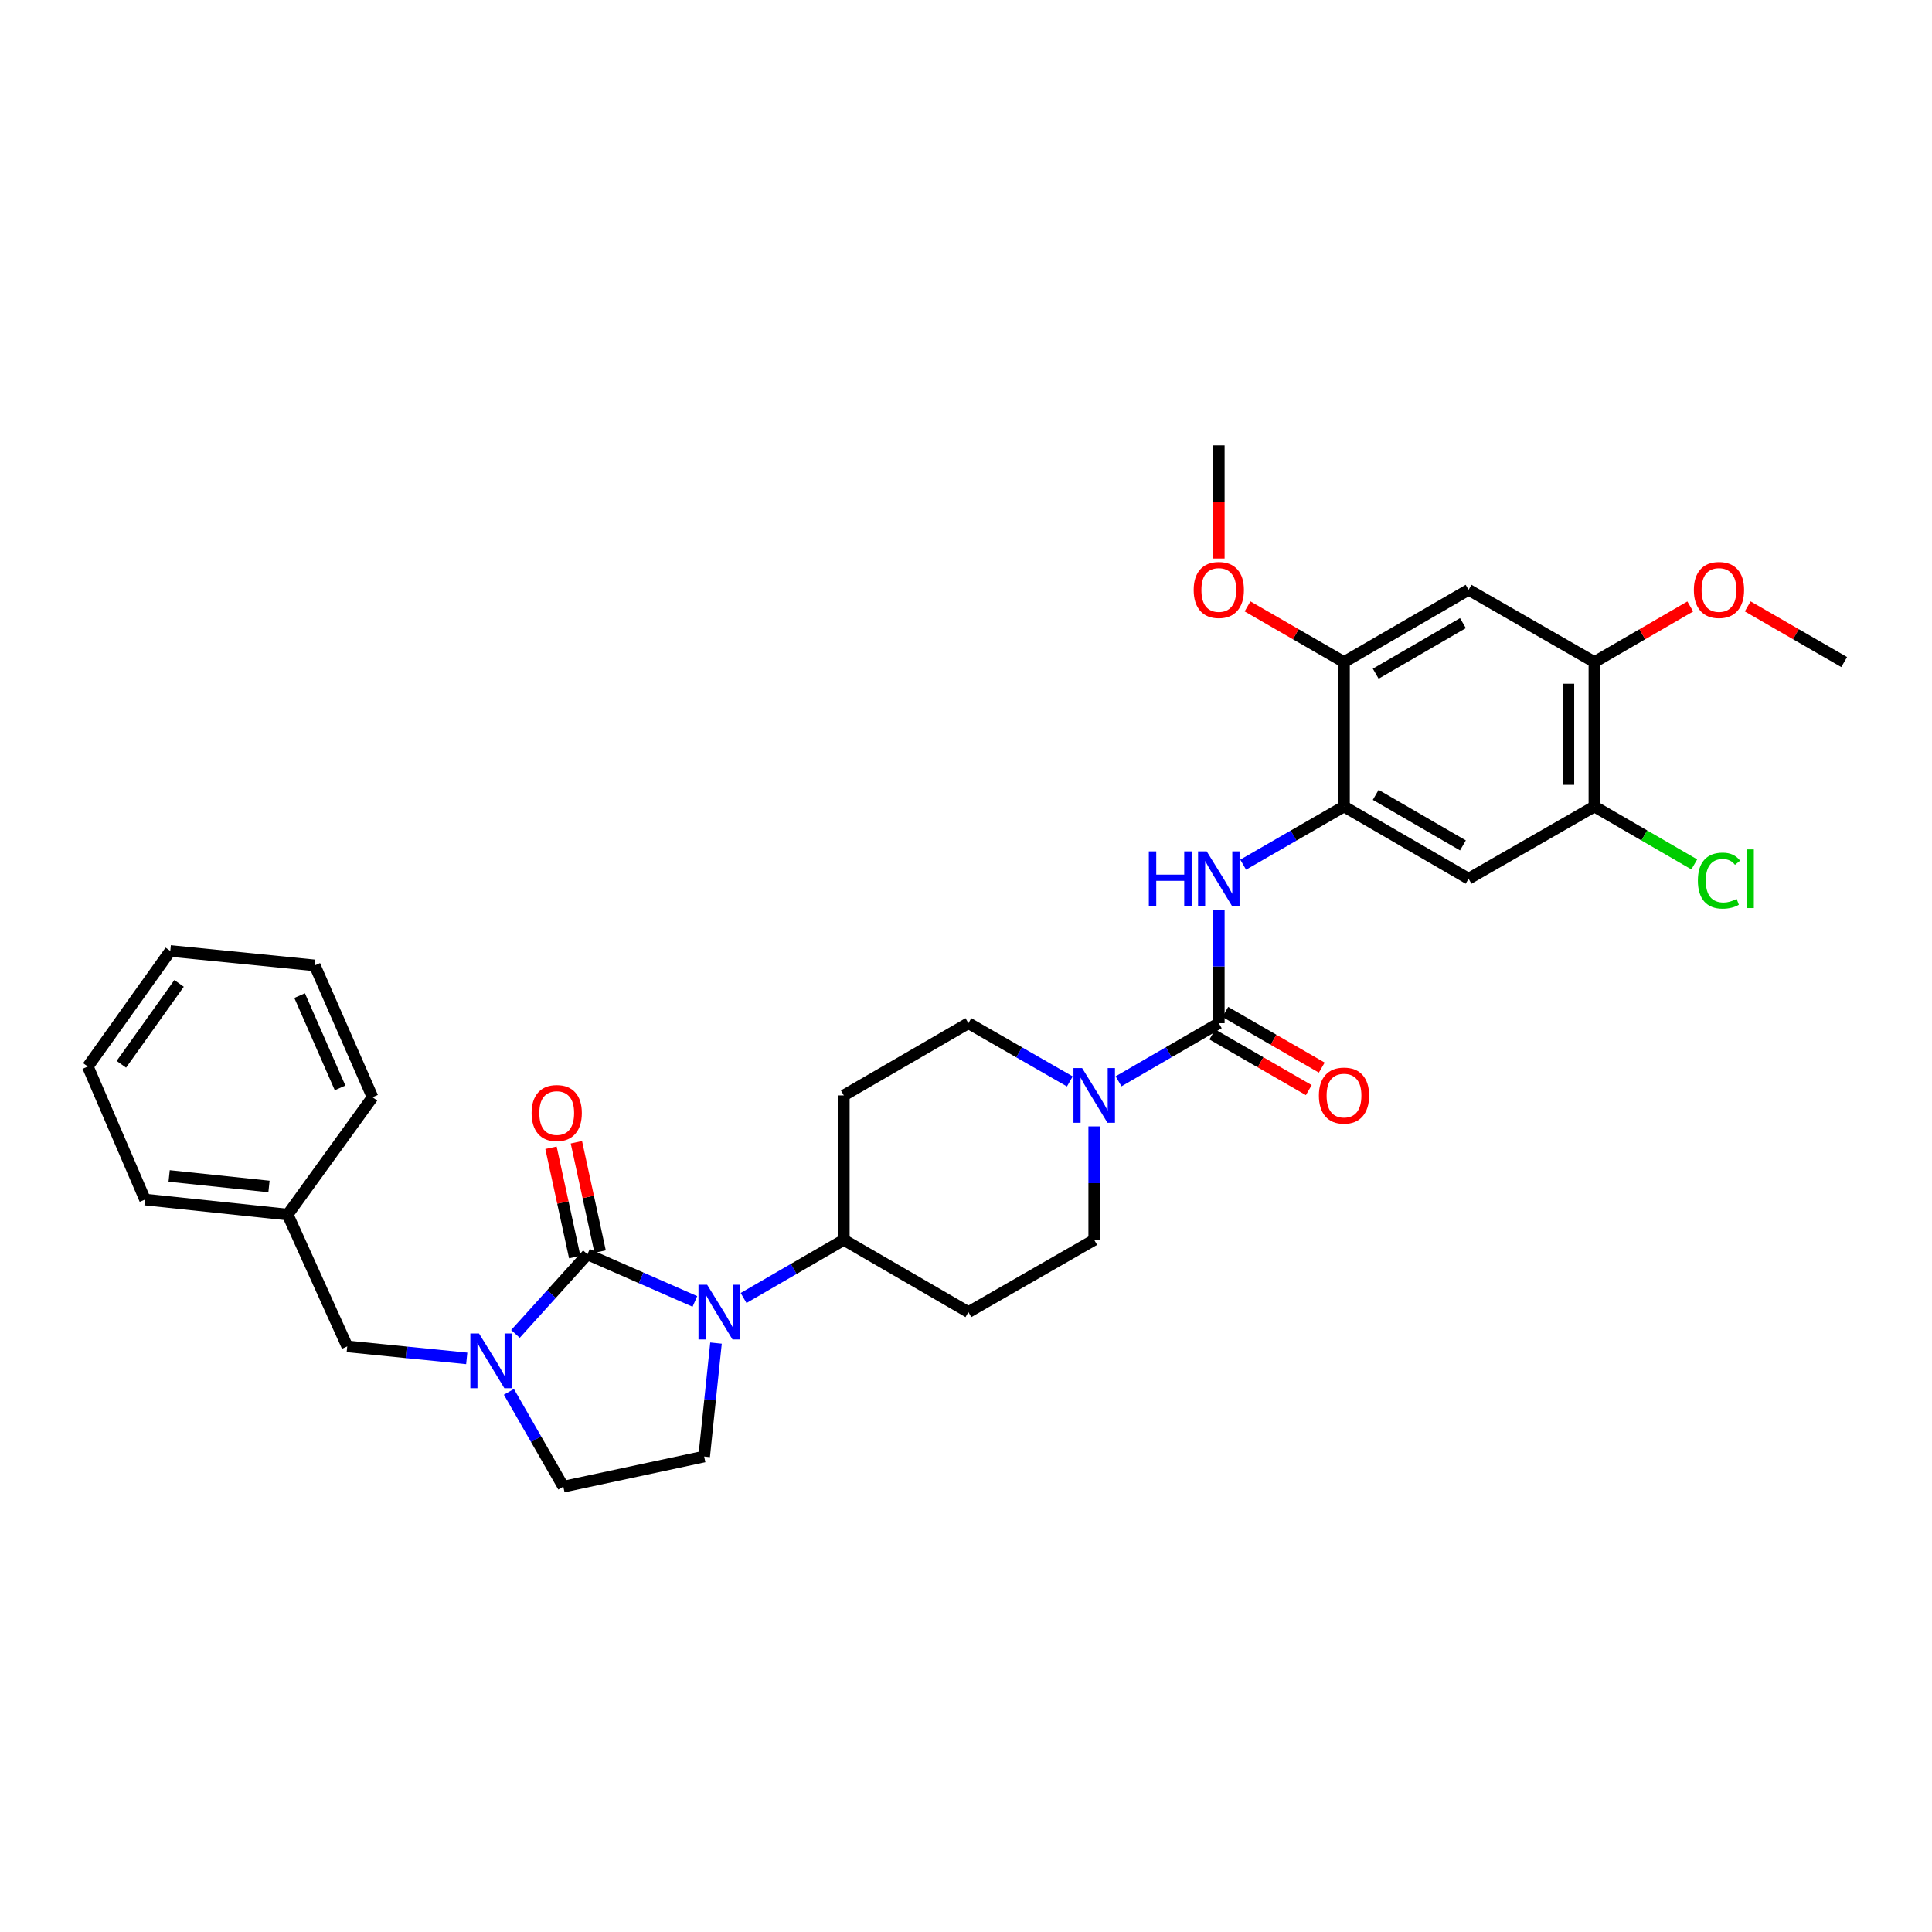 <?xml version='1.0' encoding='iso-8859-1'?>
<svg version='1.1' baseProfile='full'
              xmlns='http://www.w3.org/2000/svg'
                      xmlns:rdkit='http://www.rdkit.org/xml'
                      xmlns:xlink='http://www.w3.org/1999/xlink'
                  xml:space='preserve'
width='1000px' height='1000px' viewBox='0 0 1000 1000'>
<!-- END OF HEADER -->
<rect style='opacity:1.0;fill:#FFFFFF;stroke:none' width='1000' height='1000' x='0' y='0'> </rect>
<path class='bond-0' d='M 304.048,649.234 L 331.859,661.427' style='fill:none;fill-rule:evenodd;stroke:#000000;stroke-width:6px;stroke-linecap:butt;stroke-linejoin:miter;stroke-opacity:1' />
<path class='bond-0' d='M 331.859,661.427 L 359.67,673.621' style='fill:none;fill-rule:evenodd;stroke:#0000FF;stroke-width:6px;stroke-linecap:butt;stroke-linejoin:miter;stroke-opacity:1' />
<path class='bond-1' d='M 304.048,649.234 L 285.419,669.837' style='fill:none;fill-rule:evenodd;stroke:#000000;stroke-width:6px;stroke-linecap:butt;stroke-linejoin:miter;stroke-opacity:1' />
<path class='bond-1' d='M 285.419,669.837 L 266.79,690.44' style='fill:none;fill-rule:evenodd;stroke:#0000FF;stroke-width:6px;stroke-linecap:butt;stroke-linejoin:miter;stroke-opacity:1' />
<path class='bond-14' d='M 310.62,647.807 L 304.479,619.519' style='fill:none;fill-rule:evenodd;stroke:#000000;stroke-width:6px;stroke-linecap:butt;stroke-linejoin:miter;stroke-opacity:1' />
<path class='bond-14' d='M 304.479,619.519 L 298.338,591.231' style='fill:none;fill-rule:evenodd;stroke:#FF0000;stroke-width:6px;stroke-linecap:butt;stroke-linejoin:miter;stroke-opacity:1' />
<path class='bond-14' d='M 297.476,650.66 L 291.335,622.373' style='fill:none;fill-rule:evenodd;stroke:#000000;stroke-width:6px;stroke-linecap:butt;stroke-linejoin:miter;stroke-opacity:1' />
<path class='bond-14' d='M 291.335,622.373 L 285.193,594.085' style='fill:none;fill-rule:evenodd;stroke:#FF0000;stroke-width:6px;stroke-linecap:butt;stroke-linejoin:miter;stroke-opacity:1' />
<path class='bond-8' d='M 370.599,695.185 L 367.535,724.547' style='fill:none;fill-rule:evenodd;stroke:#0000FF;stroke-width:6px;stroke-linecap:butt;stroke-linejoin:miter;stroke-opacity:1' />
<path class='bond-8' d='M 367.535,724.547 L 364.471,753.908' style='fill:none;fill-rule:evenodd;stroke:#000000;stroke-width:6px;stroke-linecap:butt;stroke-linejoin:miter;stroke-opacity:1' />
<path class='bond-11' d='M 384.876,671.839 L 410.818,656.8' style='fill:none;fill-rule:evenodd;stroke:#0000FF;stroke-width:6px;stroke-linecap:butt;stroke-linejoin:miter;stroke-opacity:1' />
<path class='bond-11' d='M 410.818,656.8 L 436.76,641.761' style='fill:none;fill-rule:evenodd;stroke:#000000;stroke-width:6px;stroke-linecap:butt;stroke-linejoin:miter;stroke-opacity:1' />
<path class='bond-13' d='M 263.399,720.41 L 277.488,744.95' style='fill:none;fill-rule:evenodd;stroke:#0000FF;stroke-width:6px;stroke-linecap:butt;stroke-linejoin:miter;stroke-opacity:1' />
<path class='bond-13' d='M 277.488,744.95 L 291.577,769.489' style='fill:none;fill-rule:evenodd;stroke:#000000;stroke-width:6px;stroke-linecap:butt;stroke-linejoin:miter;stroke-opacity:1' />
<path class='bond-15' d='M 241.581,703.108 L 210.654,700.004' style='fill:none;fill-rule:evenodd;stroke:#0000FF;stroke-width:6px;stroke-linecap:butt;stroke-linejoin:miter;stroke-opacity:1' />
<path class='bond-15' d='M 210.654,700.004 L 179.728,696.901' style='fill:none;fill-rule:evenodd;stroke:#000000;stroke-width:6px;stroke-linecap:butt;stroke-linejoin:miter;stroke-opacity:1' />
<path class='bond-2' d='M 630.851,529.599 L 604.909,544.641' style='fill:none;fill-rule:evenodd;stroke:#000000;stroke-width:6px;stroke-linecap:butt;stroke-linejoin:miter;stroke-opacity:1' />
<path class='bond-2' d='M 604.909,544.641 L 578.967,559.683' style='fill:none;fill-rule:evenodd;stroke:#0000FF;stroke-width:6px;stroke-linecap:butt;stroke-linejoin:miter;stroke-opacity:1' />
<path class='bond-4' d='M 630.851,529.599 L 630.851,500.228' style='fill:none;fill-rule:evenodd;stroke:#000000;stroke-width:6px;stroke-linecap:butt;stroke-linejoin:miter;stroke-opacity:1' />
<path class='bond-4' d='M 630.851,500.228 L 630.851,470.858' style='fill:none;fill-rule:evenodd;stroke:#0000FF;stroke-width:6px;stroke-linecap:butt;stroke-linejoin:miter;stroke-opacity:1' />
<path class='bond-20' d='M 627.49,535.424 L 652.456,549.83' style='fill:none;fill-rule:evenodd;stroke:#000000;stroke-width:6px;stroke-linecap:butt;stroke-linejoin:miter;stroke-opacity:1' />
<path class='bond-20' d='M 652.456,549.83 L 677.421,564.235' style='fill:none;fill-rule:evenodd;stroke:#FF0000;stroke-width:6px;stroke-linecap:butt;stroke-linejoin:miter;stroke-opacity:1' />
<path class='bond-20' d='M 634.212,523.774 L 659.178,538.179' style='fill:none;fill-rule:evenodd;stroke:#000000;stroke-width:6px;stroke-linecap:butt;stroke-linejoin:miter;stroke-opacity:1' />
<path class='bond-20' d='M 659.178,538.179 L 684.144,552.585' style='fill:none;fill-rule:evenodd;stroke:#FF0000;stroke-width:6px;stroke-linecap:butt;stroke-linejoin:miter;stroke-opacity:1' />
<path class='bond-3' d='M 566.363,583.02 L 566.363,612.391' style='fill:none;fill-rule:evenodd;stroke:#0000FF;stroke-width:6px;stroke-linecap:butt;stroke-linejoin:miter;stroke-opacity:1' />
<path class='bond-3' d='M 566.363,612.391 L 566.363,641.761' style='fill:none;fill-rule:evenodd;stroke:#000000;stroke-width:6px;stroke-linecap:butt;stroke-linejoin:miter;stroke-opacity:1' />
<path class='bond-33' d='M 553.746,559.746 L 527.497,544.672' style='fill:none;fill-rule:evenodd;stroke:#0000FF;stroke-width:6px;stroke-linecap:butt;stroke-linejoin:miter;stroke-opacity:1' />
<path class='bond-33' d='M 527.497,544.672 L 501.248,529.599' style='fill:none;fill-rule:evenodd;stroke:#000000;stroke-width:6px;stroke-linecap:butt;stroke-linejoin:miter;stroke-opacity:1' />
<path class='bond-5' d='M 643.461,447.554 L 669.557,432.499' style='fill:none;fill-rule:evenodd;stroke:#0000FF;stroke-width:6px;stroke-linecap:butt;stroke-linejoin:miter;stroke-opacity:1' />
<path class='bond-5' d='M 669.557,432.499 L 695.653,417.444' style='fill:none;fill-rule:evenodd;stroke:#000000;stroke-width:6px;stroke-linecap:butt;stroke-linejoin:miter;stroke-opacity:1' />
<path class='bond-6' d='M 695.653,417.444 L 760.141,454.829' style='fill:none;fill-rule:evenodd;stroke:#000000;stroke-width:6px;stroke-linecap:butt;stroke-linejoin:miter;stroke-opacity:1' />
<path class='bond-6' d='M 712.072,411.415 L 757.213,437.584' style='fill:none;fill-rule:evenodd;stroke:#000000;stroke-width:6px;stroke-linecap:butt;stroke-linejoin:miter;stroke-opacity:1' />
<path class='bond-9' d='M 695.653,417.444 L 695.653,342.674' style='fill:none;fill-rule:evenodd;stroke:#000000;stroke-width:6px;stroke-linecap:butt;stroke-linejoin:miter;stroke-opacity:1' />
<path class='bond-10' d='M 760.141,454.829 L 825.256,417.444' style='fill:none;fill-rule:evenodd;stroke:#000000;stroke-width:6px;stroke-linecap:butt;stroke-linejoin:miter;stroke-opacity:1' />
<path class='bond-7' d='M 760.141,305.281 L 695.653,342.674' style='fill:none;fill-rule:evenodd;stroke:#000000;stroke-width:6px;stroke-linecap:butt;stroke-linejoin:miter;stroke-opacity:1' />
<path class='bond-7' d='M 757.214,322.526 L 712.073,348.701' style='fill:none;fill-rule:evenodd;stroke:#000000;stroke-width:6px;stroke-linecap:butt;stroke-linejoin:miter;stroke-opacity:1' />
<path class='bond-12' d='M 760.141,305.281 L 825.256,342.674' style='fill:none;fill-rule:evenodd;stroke:#000000;stroke-width:6px;stroke-linecap:butt;stroke-linejoin:miter;stroke-opacity:1' />
<path class='bond-32' d='M 364.471,753.908 L 291.577,769.489' style='fill:none;fill-rule:evenodd;stroke:#000000;stroke-width:6px;stroke-linecap:butt;stroke-linejoin:miter;stroke-opacity:1' />
<path class='bond-23' d='M 695.653,342.674 L 670.687,328.268' style='fill:none;fill-rule:evenodd;stroke:#000000;stroke-width:6px;stroke-linecap:butt;stroke-linejoin:miter;stroke-opacity:1' />
<path class='bond-23' d='M 670.687,328.268 L 645.722,313.862' style='fill:none;fill-rule:evenodd;stroke:#FF0000;stroke-width:6px;stroke-linecap:butt;stroke-linejoin:miter;stroke-opacity:1' />
<path class='bond-21' d='M 825.256,417.444 L 851.108,432.431' style='fill:none;fill-rule:evenodd;stroke:#000000;stroke-width:6px;stroke-linecap:butt;stroke-linejoin:miter;stroke-opacity:1' />
<path class='bond-21' d='M 851.108,432.431 L 876.96,447.418' style='fill:none;fill-rule:evenodd;stroke:#00CC00;stroke-width:6px;stroke-linecap:butt;stroke-linejoin:miter;stroke-opacity:1' />
<path class='bond-35' d='M 825.256,417.444 L 825.256,342.674' style='fill:none;fill-rule:evenodd;stroke:#000000;stroke-width:6px;stroke-linecap:butt;stroke-linejoin:miter;stroke-opacity:1' />
<path class='bond-35' d='M 811.806,406.228 L 811.806,353.889' style='fill:none;fill-rule:evenodd;stroke:#000000;stroke-width:6px;stroke-linecap:butt;stroke-linejoin:miter;stroke-opacity:1' />
<path class='bond-16' d='M 436.76,641.761 L 436.76,566.991' style='fill:none;fill-rule:evenodd;stroke:#000000;stroke-width:6px;stroke-linecap:butt;stroke-linejoin:miter;stroke-opacity:1' />
<path class='bond-17' d='M 436.76,641.761 L 501.248,679.146' style='fill:none;fill-rule:evenodd;stroke:#000000;stroke-width:6px;stroke-linecap:butt;stroke-linejoin:miter;stroke-opacity:1' />
<path class='bond-24' d='M 825.256,342.674 L 850.068,328.287' style='fill:none;fill-rule:evenodd;stroke:#000000;stroke-width:6px;stroke-linecap:butt;stroke-linejoin:miter;stroke-opacity:1' />
<path class='bond-24' d='M 850.068,328.287 L 874.88,313.9' style='fill:none;fill-rule:evenodd;stroke:#FF0000;stroke-width:6px;stroke-linecap:butt;stroke-linejoin:miter;stroke-opacity:1' />
<path class='bond-22' d='M 179.728,696.901 L 148.889,628.662' style='fill:none;fill-rule:evenodd;stroke:#000000;stroke-width:6px;stroke-linecap:butt;stroke-linejoin:miter;stroke-opacity:1' />
<path class='bond-19' d='M 436.76,566.991 L 501.248,529.599' style='fill:none;fill-rule:evenodd;stroke:#000000;stroke-width:6px;stroke-linecap:butt;stroke-linejoin:miter;stroke-opacity:1' />
<path class='bond-18' d='M 501.248,679.146 L 566.363,641.761' style='fill:none;fill-rule:evenodd;stroke:#000000;stroke-width:6px;stroke-linecap:butt;stroke-linejoin:miter;stroke-opacity:1' />
<path class='bond-25' d='M 148.889,628.662 L 75.061,620.883' style='fill:none;fill-rule:evenodd;stroke:#000000;stroke-width:6px;stroke-linecap:butt;stroke-linejoin:miter;stroke-opacity:1' />
<path class='bond-25' d='M 139.224,614.118 L 87.544,608.673' style='fill:none;fill-rule:evenodd;stroke:#000000;stroke-width:6px;stroke-linecap:butt;stroke-linejoin:miter;stroke-opacity:1' />
<path class='bond-26' d='M 148.889,628.662 L 192.827,567.925' style='fill:none;fill-rule:evenodd;stroke:#000000;stroke-width:6px;stroke-linecap:butt;stroke-linejoin:miter;stroke-opacity:1' />
<path class='bond-27' d='M 630.851,289.092 L 630.851,259.802' style='fill:none;fill-rule:evenodd;stroke:#FF0000;stroke-width:6px;stroke-linecap:butt;stroke-linejoin:miter;stroke-opacity:1' />
<path class='bond-27' d='M 630.851,259.802 L 630.851,230.511' style='fill:none;fill-rule:evenodd;stroke:#000000;stroke-width:6px;stroke-linecap:butt;stroke-linejoin:miter;stroke-opacity:1' />
<path class='bond-28' d='M 904.614,313.862 L 929.58,328.268' style='fill:none;fill-rule:evenodd;stroke:#FF0000;stroke-width:6px;stroke-linecap:butt;stroke-linejoin:miter;stroke-opacity:1' />
<path class='bond-28' d='M 929.58,328.268 L 954.545,342.674' style='fill:none;fill-rule:evenodd;stroke:#000000;stroke-width:6px;stroke-linecap:butt;stroke-linejoin:miter;stroke-opacity:1' />
<path class='bond-30' d='M 75.061,620.883 L 45.455,552.031' style='fill:none;fill-rule:evenodd;stroke:#000000;stroke-width:6px;stroke-linecap:butt;stroke-linejoin:miter;stroke-opacity:1' />
<path class='bond-29' d='M 192.827,567.925 L 162.915,499.686' style='fill:none;fill-rule:evenodd;stroke:#000000;stroke-width:6px;stroke-linecap:butt;stroke-linejoin:miter;stroke-opacity:1' />
<path class='bond-29' d='M 176.022,563.089 L 155.083,515.322' style='fill:none;fill-rule:evenodd;stroke:#000000;stroke-width:6px;stroke-linecap:butt;stroke-linejoin:miter;stroke-opacity:1' />
<path class='bond-31' d='M 162.915,499.686 L 88.138,492.214' style='fill:none;fill-rule:evenodd;stroke:#000000;stroke-width:6px;stroke-linecap:butt;stroke-linejoin:miter;stroke-opacity:1' />
<path class='bond-34' d='M 45.455,552.031 L 88.138,492.214' style='fill:none;fill-rule:evenodd;stroke:#000000;stroke-width:6px;stroke-linecap:butt;stroke-linejoin:miter;stroke-opacity:1' />
<path class='bond-34' d='M 62.806,550.871 L 92.684,508.999' style='fill:none;fill-rule:evenodd;stroke:#000000;stroke-width:6px;stroke-linecap:butt;stroke-linejoin:miter;stroke-opacity:1' />
<path  class='atom-1' d='M 366.012 664.986
L 375.292 679.986
Q 376.212 681.466, 377.692 684.146
Q 379.172 686.826, 379.252 686.986
L 379.252 664.986
L 383.012 664.986
L 383.012 693.306
L 379.132 693.306
L 369.172 676.906
Q 368.012 674.986, 366.772 672.786
Q 365.572 670.586, 365.212 669.906
L 365.212 693.306
L 361.532 693.306
L 361.532 664.986
L 366.012 664.986
' fill='#0000FF'/>
<path  class='atom-2' d='M 247.932 690.213
L 257.212 705.213
Q 258.132 706.693, 259.612 709.373
Q 261.092 712.053, 261.172 712.213
L 261.172 690.213
L 264.932 690.213
L 264.932 718.533
L 261.052 718.533
L 251.092 702.133
Q 249.932 700.213, 248.692 698.013
Q 247.492 695.813, 247.132 695.133
L 247.132 718.533
L 243.452 718.533
L 243.452 690.213
L 247.932 690.213
' fill='#0000FF'/>
<path  class='atom-4' d='M 560.103 552.831
L 569.383 567.831
Q 570.303 569.311, 571.783 571.991
Q 573.263 574.671, 573.343 574.831
L 573.343 552.831
L 577.103 552.831
L 577.103 581.151
L 573.223 581.151
L 563.263 564.751
Q 562.103 562.831, 560.863 560.631
Q 559.663 558.431, 559.303 557.751
L 559.303 581.151
L 555.623 581.151
L 555.623 552.831
L 560.103 552.831
' fill='#0000FF'/>
<path  class='atom-5' d='M 594.631 440.669
L 598.471 440.669
L 598.471 452.709
L 612.951 452.709
L 612.951 440.669
L 616.791 440.669
L 616.791 468.989
L 612.951 468.989
L 612.951 455.909
L 598.471 455.909
L 598.471 468.989
L 594.631 468.989
L 594.631 440.669
' fill='#0000FF'/>
<path  class='atom-5' d='M 624.591 440.669
L 633.871 455.669
Q 634.791 457.149, 636.271 459.829
Q 637.751 462.509, 637.831 462.669
L 637.831 440.669
L 641.591 440.669
L 641.591 468.989
L 637.711 468.989
L 627.751 452.589
Q 626.591 450.669, 625.351 448.469
Q 624.151 446.269, 623.791 445.589
L 623.791 468.989
L 620.111 468.989
L 620.111 440.669
L 624.591 440.669
' fill='#0000FF'/>
<path  class='atom-15' d='M 275.154 576.105
Q 275.154 569.305, 278.514 565.505
Q 281.874 561.705, 288.154 561.705
Q 294.434 561.705, 297.794 565.505
Q 301.154 569.305, 301.154 576.105
Q 301.154 582.985, 297.754 586.905
Q 294.354 590.785, 288.154 590.785
Q 281.914 590.785, 278.514 586.905
Q 275.154 583.025, 275.154 576.105
M 288.154 587.585
Q 292.474 587.585, 294.794 584.705
Q 297.154 581.785, 297.154 576.105
Q 297.154 570.545, 294.794 567.745
Q 292.474 564.905, 288.154 564.905
Q 283.834 564.905, 281.474 567.705
Q 279.154 570.505, 279.154 576.105
Q 279.154 581.825, 281.474 584.705
Q 283.834 587.585, 288.154 587.585
' fill='#FF0000'/>
<path  class='atom-21' d='M 682.653 567.071
Q 682.653 560.271, 686.013 556.471
Q 689.373 552.671, 695.653 552.671
Q 701.933 552.671, 705.293 556.471
Q 708.653 560.271, 708.653 567.071
Q 708.653 573.951, 705.253 577.871
Q 701.853 581.751, 695.653 581.751
Q 689.413 581.751, 686.013 577.871
Q 682.653 573.991, 682.653 567.071
M 695.653 578.551
Q 699.973 578.551, 702.293 575.671
Q 704.653 572.751, 704.653 567.071
Q 704.653 561.511, 702.293 558.711
Q 699.973 555.871, 695.653 555.871
Q 691.333 555.871, 688.973 558.671
Q 686.653 561.471, 686.653 567.071
Q 686.653 572.791, 688.973 575.671
Q 691.333 578.551, 695.653 578.551
' fill='#FF0000'/>
<path  class='atom-22' d='M 878.824 455.809
Q 878.824 448.769, 882.104 445.089
Q 885.424 441.369, 891.704 441.369
Q 897.544 441.369, 900.664 445.489
L 898.024 447.649
Q 895.744 444.649, 891.704 444.649
Q 887.424 444.649, 885.144 447.529
Q 882.904 450.369, 882.904 455.809
Q 882.904 461.409, 885.224 464.289
Q 887.584 467.169, 892.144 467.169
Q 895.264 467.169, 898.904 465.289
L 900.024 468.289
Q 898.544 469.249, 896.304 469.809
Q 894.064 470.369, 891.584 470.369
Q 885.424 470.369, 882.104 466.609
Q 878.824 462.849, 878.824 455.809
' fill='#00CC00'/>
<path  class='atom-22' d='M 904.104 439.649
L 907.784 439.649
L 907.784 470.009
L 904.104 470.009
L 904.104 439.649
' fill='#00CC00'/>
<path  class='atom-24' d='M 617.851 305.361
Q 617.851 298.561, 621.211 294.761
Q 624.571 290.961, 630.851 290.961
Q 637.131 290.961, 640.491 294.761
Q 643.851 298.561, 643.851 305.361
Q 643.851 312.241, 640.451 316.161
Q 637.051 320.041, 630.851 320.041
Q 624.611 320.041, 621.211 316.161
Q 617.851 312.281, 617.851 305.361
M 630.851 316.841
Q 635.171 316.841, 637.491 313.961
Q 639.851 311.041, 639.851 305.361
Q 639.851 299.801, 637.491 297.001
Q 635.171 294.161, 630.851 294.161
Q 626.531 294.161, 624.171 296.961
Q 621.851 299.761, 621.851 305.361
Q 621.851 311.081, 624.171 313.961
Q 626.531 316.841, 630.851 316.841
' fill='#FF0000'/>
<path  class='atom-25' d='M 876.744 305.361
Q 876.744 298.561, 880.104 294.761
Q 883.464 290.961, 889.744 290.961
Q 896.024 290.961, 899.384 294.761
Q 902.744 298.561, 902.744 305.361
Q 902.744 312.241, 899.344 316.161
Q 895.944 320.041, 889.744 320.041
Q 883.504 320.041, 880.104 316.161
Q 876.744 312.281, 876.744 305.361
M 889.744 316.841
Q 894.064 316.841, 896.384 313.961
Q 898.744 311.041, 898.744 305.361
Q 898.744 299.801, 896.384 297.001
Q 894.064 294.161, 889.744 294.161
Q 885.424 294.161, 883.064 296.961
Q 880.744 299.761, 880.744 305.361
Q 880.744 311.081, 883.064 313.961
Q 885.424 316.841, 889.744 316.841
' fill='#FF0000'/>
</svg>
